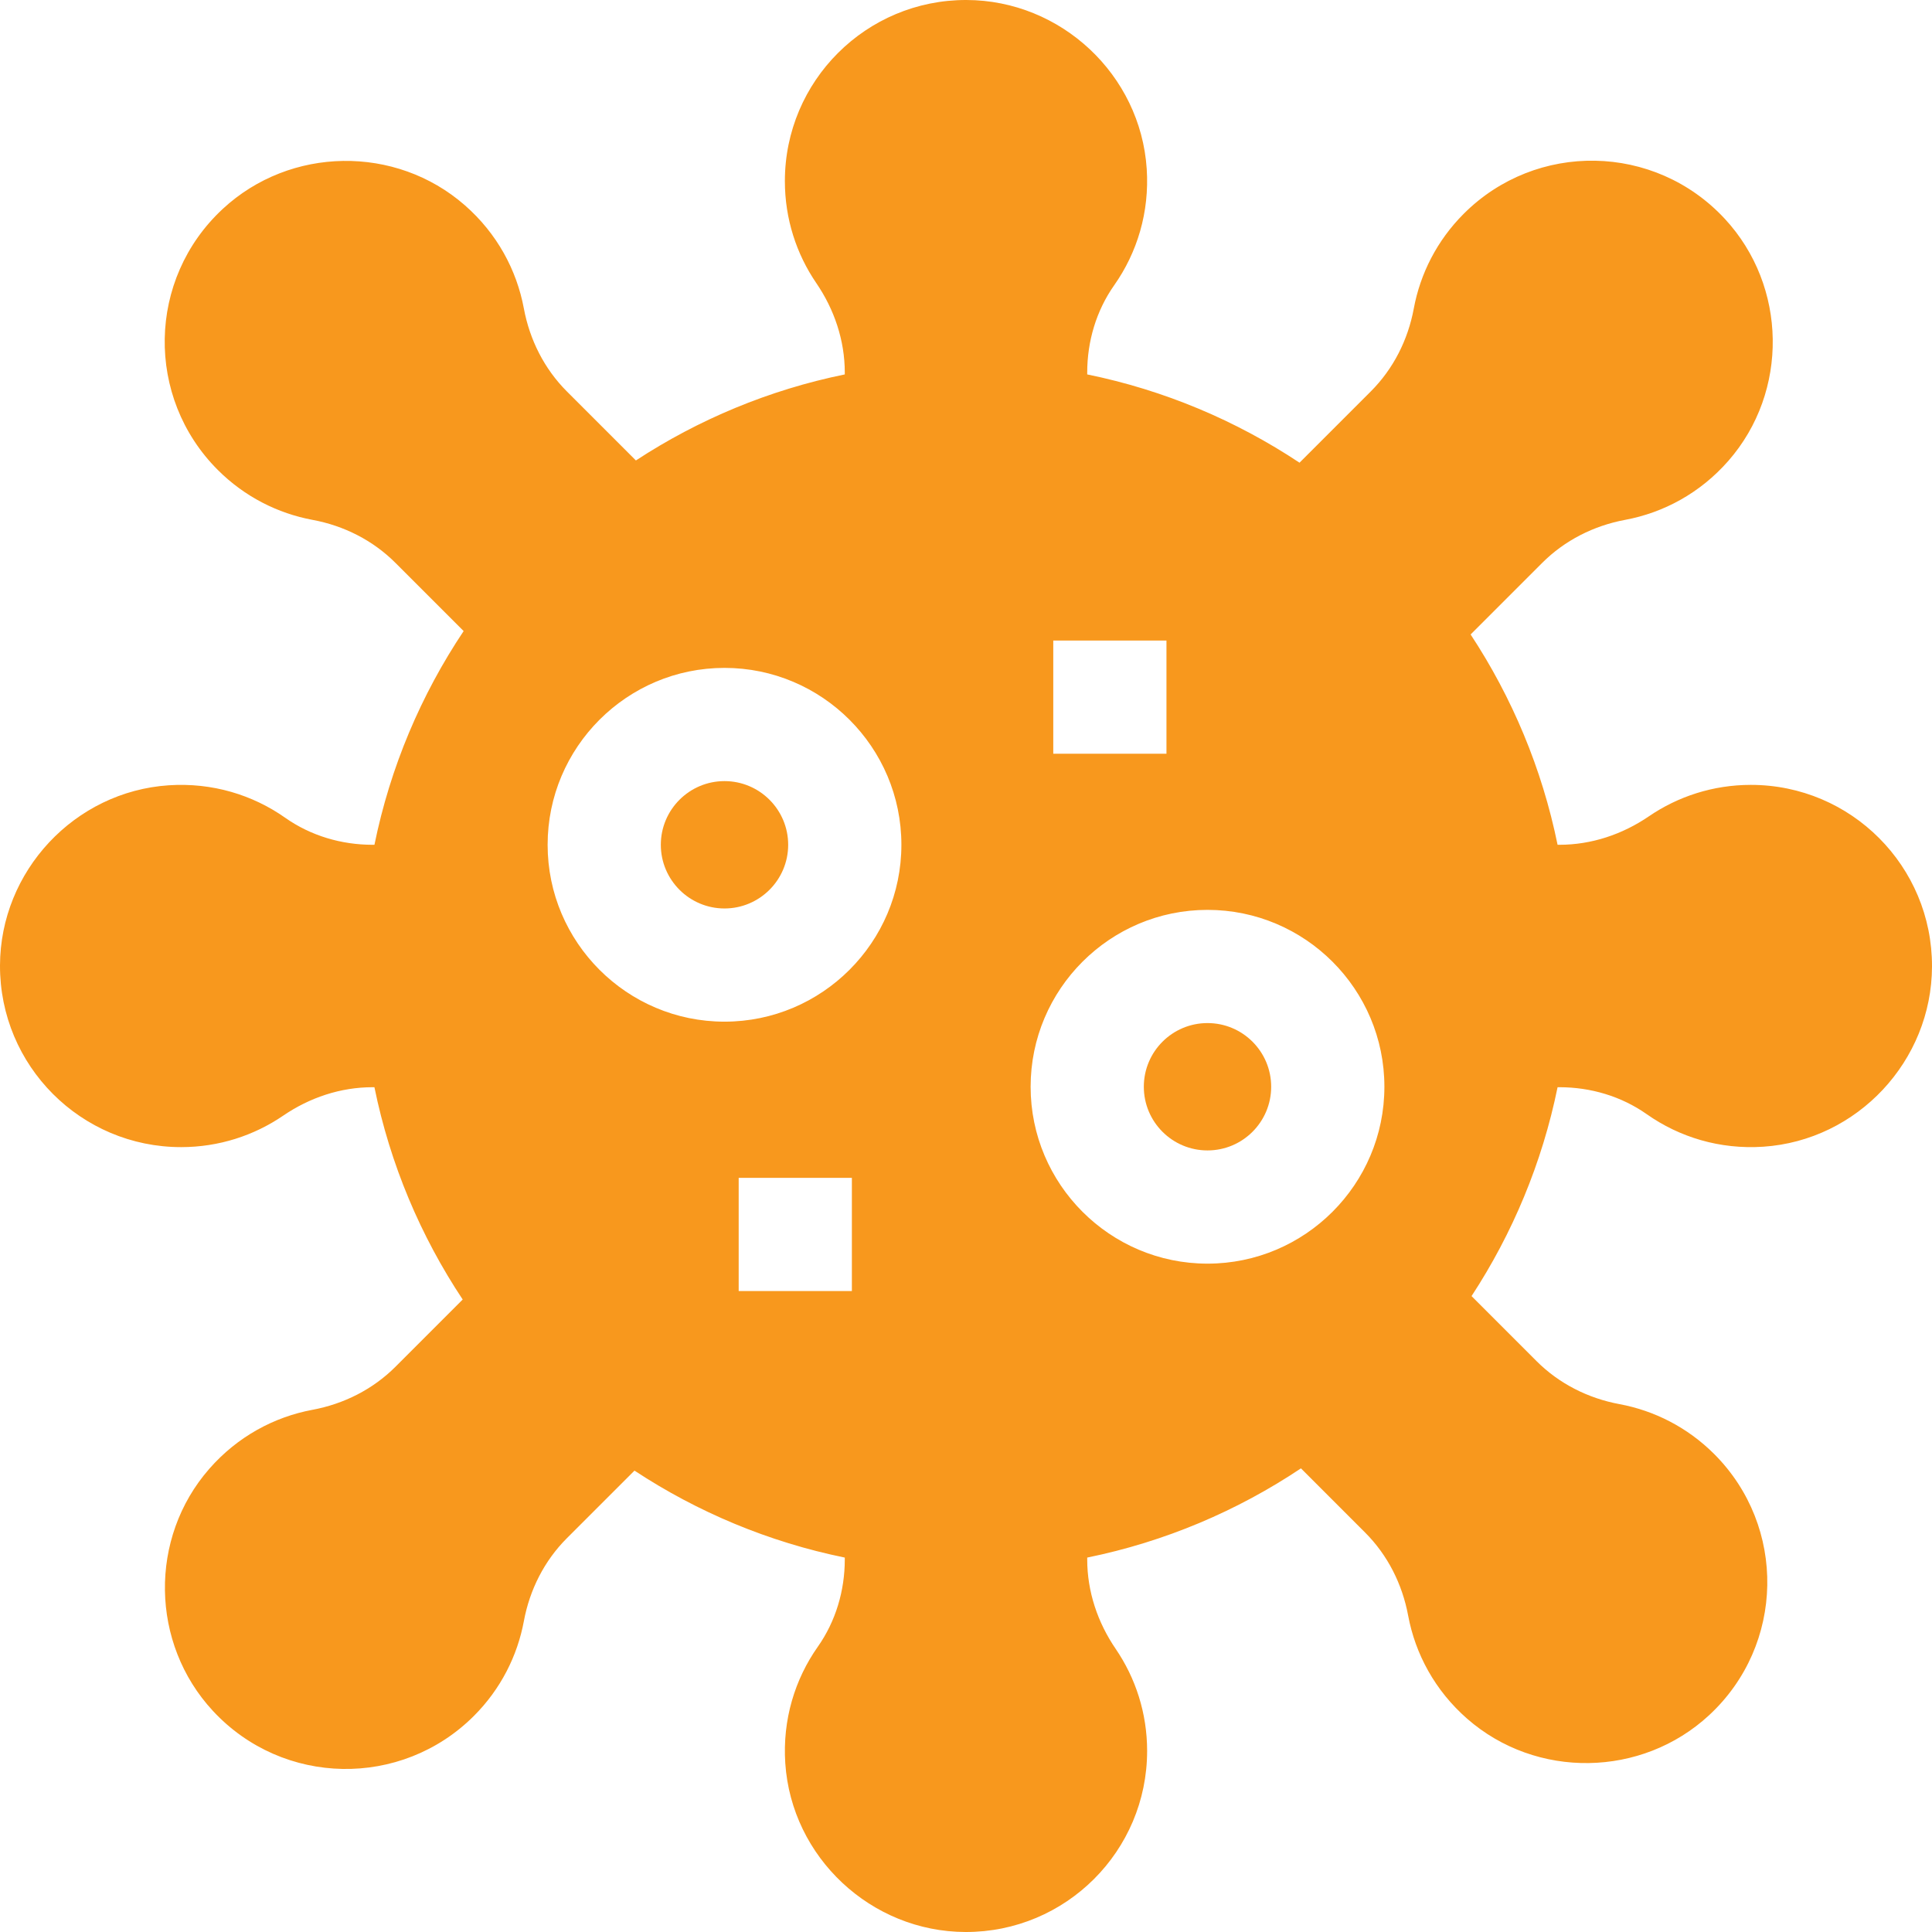 <svg width="100" height="100" viewBox="0 0 100 100" fill="none" xmlns="http://www.w3.org/2000/svg">
<g clip-path="url(#clip0_1_631)">
<path d="M37.5 40.43C35.682 40.43 34.204 41.908 34.204 43.726C34.204 45.543 35.682 47.022 37.5 47.022C39.318 47.022 40.796 45.543 40.796 43.726C40.796 41.908 39.318 40.43 37.5 40.43Z" fill="#F8981D"/>
<path d="M62.5 59.546C64.32 59.546 65.796 58.07 65.796 56.25C65.796 54.43 64.32 52.954 62.5 52.954C60.68 52.954 59.204 54.43 59.204 56.25C59.204 58.07 60.68 59.546 62.5 59.546Z" fill="#F8981D"/>
<path d="M80.718 56.274C82.33 56.274 83.917 56.742 85.235 57.67C86.92 58.857 89.013 59.503 91.262 59.354C96.139 59.032 99.988 54.912 100 50.024C100.013 44.835 95.811 40.625 90.625 40.625C88.667 40.625 86.849 41.226 85.346 42.253C83.976 43.188 82.375 43.726 80.717 43.726H80.62C79.814 39.774 78.262 36.096 76.119 32.84L79.826 29.133C80.993 27.966 82.496 27.209 84.119 26.907C86.109 26.537 88.002 25.519 89.46 23.854C92.595 20.273 92.511 14.816 89.276 11.326C85.641 7.404 79.511 7.316 75.764 11.063C74.373 12.454 73.511 14.174 73.177 15.972C72.877 17.593 72.118 19.094 70.952 20.26L67.263 23.949C63.982 21.771 60.267 20.194 56.274 19.38V19.282C56.274 17.67 56.742 16.083 57.67 14.765C58.857 13.081 59.502 10.987 59.354 8.738C59.032 3.86 54.912 0.012 50.024 2.95772e-05C44.835 -0.013 40.625 4.189 40.625 9.375C40.625 11.333 41.226 13.151 42.253 14.655C43.188 16.024 43.726 17.625 43.726 19.283V19.38C39.804 20.18 36.151 21.715 32.914 23.833L29.341 20.26C28.174 19.093 27.417 17.59 27.115 15.967C26.744 13.977 25.727 12.083 24.061 10.625C20.48 7.491 15.023 7.575 11.533 10.81C7.612 14.445 7.524 20.575 11.271 24.322C12.662 25.713 14.382 26.575 16.18 26.909C17.801 27.209 19.302 27.968 20.468 29.134L23.998 32.664C21.794 35.962 20.201 39.703 19.381 43.726H19.282C17.671 43.726 16.084 43.258 14.766 42.33C13.081 41.143 10.988 40.498 8.739 40.646C3.861 40.968 0.012 45.088 2.95772e-05 49.976C-0.013 55.165 4.189 59.375 9.375 59.375C11.333 59.375 13.151 58.774 14.655 57.748C16.024 56.812 17.625 56.274 19.283 56.274H19.38C20.194 60.267 21.771 63.983 23.949 67.263L20.468 70.745C19.3 71.912 17.797 72.669 16.174 72.971C14.184 73.342 12.291 74.359 10.833 76.025C7.699 79.606 7.783 85.063 11.018 88.553C14.653 92.475 20.782 92.562 24.529 88.816C25.92 87.424 26.782 85.704 27.116 83.906C27.417 82.285 28.175 80.784 29.341 79.618L32.841 76.119C36.096 78.262 39.775 79.814 43.726 80.62V80.718C43.726 82.33 43.258 83.917 42.33 85.234C41.143 86.919 40.498 89.012 40.646 91.262C40.969 96.139 45.088 99.988 49.977 100C55.165 100.013 59.375 95.811 59.375 90.625C59.375 88.667 58.774 86.849 57.748 85.346C56.812 83.976 56.274 82.375 56.274 80.717V80.62C60.297 79.8 64.038 78.206 67.337 76.002L70.659 79.325C71.826 80.492 72.583 81.996 72.885 83.619C73.256 85.609 74.274 87.502 75.939 88.96C79.52 92.094 84.977 92.01 88.467 88.775C92.389 85.14 92.476 79.011 88.73 75.264C87.338 73.873 85.619 73.011 83.82 72.677C82.199 72.376 80.698 71.618 79.532 70.452L76.167 67.086C78.285 63.849 79.82 60.196 80.62 56.274H80.718V56.274ZM44.093 66.823H38.234V60.964H44.093V66.823ZM37.5 52.881C32.452 52.881 28.345 48.774 28.345 43.726C28.345 38.677 32.452 34.57 37.5 34.57C42.548 34.57 46.656 38.677 46.656 43.726C46.656 48.774 42.548 52.881 37.5 52.881ZM54.517 33.154H60.376V39.014H54.517V33.154ZM62.5 65.406C57.452 65.406 53.345 61.298 53.345 56.25C53.345 51.202 57.452 47.095 62.5 47.095C67.549 47.095 71.656 51.202 71.656 56.25C71.656 61.298 67.549 65.406 62.5 65.406Z" fill="#F8981D"/>
</g>
<defs>
<clipPath id="clip0_1_631">
<rect width="100" height="100" fill="white"/>
</clipPath>
</defs>
</svg>
